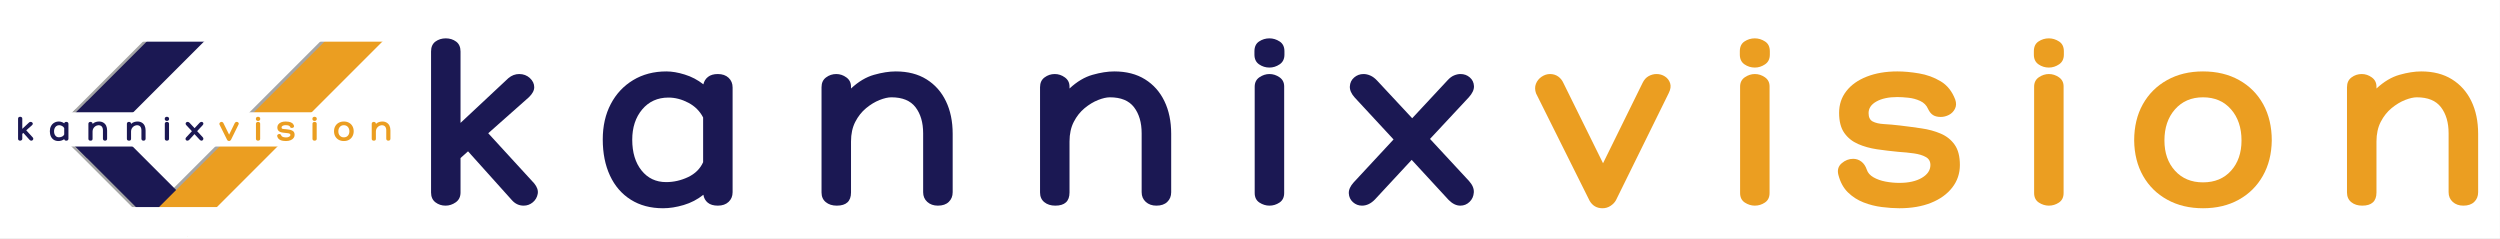 <svg xmlns="http://www.w3.org/2000/svg" xmlns:xlink="http://www.w3.org/1999/xlink" zoomAndPan="magnify" preserveAspectRatio="xMidYMid meet" version="1.0" viewBox="0 151.67 750 71.66"><rect x="0" y="151.67" width="750" height="71.66" fill="#808080" stroke="none"/><defs><g/><clipPath id="fe0a28ff62"><path d="M 0 151.668 L 750 151.668 L 750 223.332 L 0 223.332 Z M 0 151.668 " clip-rule="nonzero"/></clipPath><clipPath id="699dbbea08"><path d="M 0 183.422 L 121.312 183.422 L 121.312 197.715 L 0 197.715 Z M 0 183.422 " clip-rule="nonzero"/></clipPath><clipPath id="b70734b8dc"><path d="M 7.145 183.422 L 114.117 183.422 C 118.062 183.422 121.262 186.621 121.262 190.566 C 121.262 194.516 118.062 197.715 114.117 197.715 L 7.145 197.715 C 3.199 197.715 0 194.516 0 190.566 C 0 186.621 3.199 183.422 7.145 183.422 Z M 7.145 183.422 " clip-rule="nonzero"/></clipPath><clipPath id="0c1e62ad0e"><path d="M 46 153 L 113 153 L 113 220 L 46 220 Z M 46 153 " clip-rule="nonzero"/></clipPath><clipPath id="7bf6cb1be0"><path d="M 46.652 213.547 L 106.367 153.836 L 112.57 160.039 L 52.859 219.75 Z M 46.652 213.547 " clip-rule="nonzero"/></clipPath><clipPath id="6f889679ce"><path d="M 16 184 L 53 184 L 53 221 L 16 221 Z M 16 184 " clip-rule="nonzero"/></clipPath><clipPath id="809de0f907"><path d="M 22.68 184.414 L 53 214.734 L 46.797 220.938 L 16.477 190.617 Z M 22.68 184.414 " clip-rule="nonzero"/></clipPath><clipPath id="61cb950c95"><path d="M 16 155 L 58 155 L 58 197 L 16 197 Z M 16 155 " clip-rule="nonzero"/></clipPath><clipPath id="6e0372ce3b"><path d="M 16.48 190.551 L 51.777 155.254 L 57.98 161.457 L 22.684 196.754 Z M 16.48 190.551 " clip-rule="nonzero"/></clipPath><clipPath id="0a301d6929"><path d="M 17 182 L 56 182 L 56 220 L 17 220 Z M 17 182 " clip-rule="nonzero"/></clipPath><clipPath id="1b4a4bbd0c"><path d="M 26.191 182.02 L 55.328 211.156 L 46.734 219.75 L 17.598 190.617 Z M 26.191 182.02 " clip-rule="nonzero"/></clipPath><clipPath id="922f62be48"><path d="M 17 155 L 62 155 L 62 200 L 17 200 Z M 17 155 " clip-rule="nonzero"/></clipPath><clipPath id="ebade05609"><path d="M 17.598 190.551 L 52.895 155.254 L 61.492 163.848 L 26.195 199.145 Z M 17.598 190.551 " clip-rule="nonzero"/></clipPath><clipPath id="be2f476652"><path d="M 47 153 L 118 153 L 118 223 L 47 223 Z M 47 153 " clip-rule="nonzero"/></clipPath><clipPath id="929e612e3e"><path d="M 47.629 213.871 L 108.387 153.109 L 117.07 161.789 L 56.309 222.551 Z M 47.629 213.871 " clip-rule="nonzero"/></clipPath><clipPath id="ca4d218836"><path d="M 31.988 213.797 L 81.906 213.797 L 81.906 222.555 L 31.988 222.555 Z M 31.988 213.797 " clip-rule="nonzero"/></clipPath><clipPath id="83d9141dd4"><path d="M 36.828 151.668 L 125.52 151.668 L 125.52 164.164 L 36.828 164.164 Z M 36.828 151.668 " clip-rule="nonzero"/></clipPath><clipPath id="1e460d9d62"><path d="M 1.191 185.348 L 120.305 185.348 L 120.305 195.621 L 1.191 195.621 Z M 1.191 185.348 " clip-rule="nonzero"/></clipPath></defs><g clip-path="url(#fe0a28ff62)"><path fill="#ffffff" d="M 0 151.668 L 749.992 151.668 L 749.992 223.332 L 0 223.332 Z M 0 151.668 " fill-opacity="1" fill-rule="nonzero"/></g><g clip-path="url(#699dbbea08)"><g clip-path="url(#b70734b8dc)"><path fill="#ffffff" d="M 0 183.422 L 121.258 183.422 L 121.258 197.715 L 0 197.715 Z M 0 183.422 " fill-opacity="1" fill-rule="nonzero"/></g></g><g clip-path="url(#0c1e62ad0e)"><g clip-path="url(#7bf6cb1be0)"><path fill="#a6a6a6" d="M 46.652 213.547 L 106.367 153.832 L 112.574 160.035 L 52.859 219.75 Z M 46.652 213.547 " fill-opacity="1" fill-rule="nonzero"/></g></g><g clip-path="url(#6f889679ce)"><g clip-path="url(#809de0f907)"><path fill="#a6a6a6" d="M 22.68 184.414 L 52.996 214.73 L 46.793 220.934 L 16.477 190.617 Z M 22.68 184.414 " fill-opacity="1" fill-rule="nonzero"/></g></g><g clip-path="url(#61cb950c95)"><g clip-path="url(#6e0372ce3b)"><path fill="#a6a6a6" d="M 16.48 190.551 L 51.766 155.266 L 57.969 161.469 L 22.684 196.754 Z M 16.48 190.551 " fill-opacity="1" fill-rule="nonzero"/></g></g><g clip-path="url(#0a301d6929)"><g clip-path="url(#1b4a4bbd0c)"><path fill="#1b1853" d="M 26.191 182.02 L 55.336 211.164 L 46.742 219.762 L 17.598 190.617 Z M 26.191 182.02 " fill-opacity="1" fill-rule="nonzero"/></g></g><g clip-path="url(#922f62be48)"><g clip-path="url(#ebade05609)"><path fill="#1b1853" d="M 17.598 190.551 L 52.887 155.262 L 61.484 163.859 L 26.195 199.145 Z M 17.598 190.551 " fill-opacity="1" fill-rule="nonzero"/></g></g><g clip-path="url(#be2f476652)"><g clip-path="url(#929e612e3e)"><path fill="#eb9e21" d="M 47.629 213.871 L 108.395 153.105 L 117.074 161.785 L 56.309 222.551 Z M 47.629 213.871 " fill-opacity="1" fill-rule="nonzero"/></g></g><g clip-path="url(#ca4d218836)"><path fill="#ffffff" d="M 31.988 213.797 L 81.891 213.797 L 81.891 222.555 L 31.988 222.555 Z M 31.988 213.797 " fill-opacity="1" fill-rule="nonzero"/></g><g clip-path="url(#83d9141dd4)"><path fill="#ffffff" d="M 36.828 151.668 L 125.527 151.668 L 125.527 164.164 L 36.828 164.164 Z M 36.828 151.668 " fill-opacity="1" fill-rule="nonzero"/></g><g clip-path="url(#1e460d9d62)"><path fill="#ffffff" d="M 1.191 185.348 L 120.297 185.348 L 120.297 195.621 L 1.191 195.621 Z M 1.191 185.348 " fill-opacity="1" fill-rule="nonzero"/></g><g fill="#1b1853" fill-opacity="1"><g transform="translate(4.873, 193.873)"><g><path d="M 4.969 -0.953 C 5.094 -0.797 5.141 -0.645 5.109 -0.5 C 5.086 -0.352 5.02 -0.234 4.906 -0.141 C 4.789 -0.047 4.66 0 4.516 0 C 4.316 0 4.145 -0.082 4 -0.25 L 2.125 -2.328 L 1.812 -2.047 L 1.812 -0.562 C 1.812 -0.375 1.738 -0.234 1.594 -0.141 C 1.457 -0.047 1.316 0 1.172 0 C 1.004 0 0.859 -0.047 0.734 -0.141 C 0.609 -0.234 0.547 -0.375 0.547 -0.562 L 0.547 -6.609 C 0.547 -6.805 0.609 -6.945 0.734 -7.031 C 0.859 -7.125 1.004 -7.172 1.172 -7.172 C 1.348 -7.172 1.5 -7.125 1.625 -7.031 C 1.75 -6.945 1.812 -6.805 1.812 -6.609 L 1.812 -3.547 L 3.859 -5.469 C 4.004 -5.582 4.16 -5.641 4.328 -5.641 C 4.504 -5.641 4.656 -5.582 4.781 -5.469 C 4.906 -5.352 4.969 -5.223 4.969 -5.078 C 4.969 -4.941 4.891 -4.797 4.734 -4.641 L 3 -3.109 Z M 4.969 -0.953 "/></g></g></g><g fill="#1b1853" fill-opacity="1"><g transform="translate(14.734, 193.873)"><g><path d="M 5.156 -5.641 C 5.352 -5.641 5.508 -5.586 5.625 -5.484 C 5.738 -5.379 5.797 -5.238 5.797 -5.062 L 5.797 -0.578 C 5.797 -0.41 5.738 -0.27 5.625 -0.156 C 5.508 -0.051 5.352 0 5.156 0 C 4.969 0 4.82 -0.039 4.719 -0.125 C 4.625 -0.207 4.562 -0.32 4.531 -0.469 C 4.281 -0.27 4 -0.125 3.688 -0.031 C 3.383 0.062 3.094 0.109 2.812 0.109 C 2.281 0.109 1.816 -0.008 1.422 -0.25 C 1.035 -0.5 0.738 -0.844 0.531 -1.281 C 0.32 -1.727 0.219 -2.25 0.219 -2.844 C 0.219 -3.414 0.332 -3.922 0.562 -4.359 C 0.789 -4.797 1.109 -5.133 1.516 -5.375 C 1.93 -5.625 2.41 -5.75 2.953 -5.75 C 3.191 -5.75 3.453 -5.703 3.734 -5.609 C 4.023 -5.523 4.289 -5.391 4.531 -5.203 C 4.562 -5.336 4.629 -5.441 4.734 -5.516 C 4.836 -5.598 4.977 -5.641 5.156 -5.641 Z M 2.938 -1.016 C 3.258 -1.016 3.57 -1.082 3.875 -1.219 C 4.188 -1.363 4.406 -1.578 4.531 -1.859 L 4.531 -3.781 C 4.383 -4.051 4.172 -4.258 3.891 -4.406 C 3.609 -4.562 3.328 -4.641 3.047 -4.641 C 2.578 -4.641 2.195 -4.469 1.906 -4.125 C 1.625 -3.781 1.484 -3.348 1.484 -2.828 C 1.484 -2.285 1.613 -1.848 1.875 -1.516 C 2.145 -1.18 2.5 -1.016 2.938 -1.016 Z M 2.938 -1.016 "/></g></g></g><g fill="#1b1853" fill-opacity="1"><g transform="translate(25.959, 193.873)"><g><path d="M 3.734 -5.75 C 4.254 -5.75 4.695 -5.633 5.062 -5.406 C 5.426 -5.188 5.703 -4.879 5.891 -4.484 C 6.078 -4.086 6.172 -3.617 6.172 -3.078 L 6.172 -0.578 C 6.172 -0.41 6.113 -0.27 6 -0.156 C 5.895 -0.051 5.742 0 5.547 0 C 5.359 0 5.207 -0.051 5.094 -0.156 C 4.977 -0.27 4.922 -0.41 4.922 -0.578 L 4.922 -3.109 C 4.922 -3.566 4.812 -3.938 4.594 -4.219 C 4.375 -4.5 4.023 -4.641 3.547 -4.641 C 3.41 -4.641 3.242 -4.602 3.047 -4.531 C 2.848 -4.457 2.656 -4.344 2.469 -4.188 C 2.281 -4.031 2.125 -3.832 2 -3.594 C 1.875 -3.352 1.812 -3.07 1.812 -2.75 L 1.812 -0.562 C 1.812 -0.188 1.609 0 1.203 0 C 1.016 0 0.859 -0.047 0.734 -0.141 C 0.617 -0.242 0.562 -0.383 0.562 -0.562 L 0.562 -5.078 C 0.562 -5.266 0.625 -5.406 0.75 -5.5 C 0.875 -5.594 1.02 -5.641 1.188 -5.641 C 1.344 -5.641 1.484 -5.594 1.609 -5.5 C 1.742 -5.406 1.812 -5.273 1.812 -5.109 L 1.812 -5.031 C 2.133 -5.32 2.461 -5.516 2.797 -5.609 C 3.141 -5.703 3.453 -5.75 3.734 -5.75 Z M 3.734 -5.75 "/></g></g></g><g fill="#1b1853" fill-opacity="1"><g transform="translate(37.505, 193.873)"><g><path d="M 3.734 -5.75 C 4.254 -5.75 4.695 -5.633 5.062 -5.406 C 5.426 -5.188 5.703 -4.879 5.891 -4.484 C 6.078 -4.086 6.172 -3.617 6.172 -3.078 L 6.172 -0.578 C 6.172 -0.41 6.113 -0.27 6 -0.156 C 5.895 -0.051 5.742 0 5.547 0 C 5.359 0 5.207 -0.051 5.094 -0.156 C 4.977 -0.27 4.922 -0.41 4.922 -0.578 L 4.922 -3.109 C 4.922 -3.566 4.812 -3.938 4.594 -4.219 C 4.375 -4.5 4.023 -4.641 3.547 -4.641 C 3.41 -4.641 3.242 -4.602 3.047 -4.531 C 2.848 -4.457 2.656 -4.344 2.469 -4.188 C 2.281 -4.031 2.125 -3.832 2 -3.594 C 1.875 -3.352 1.812 -3.07 1.812 -2.75 L 1.812 -0.562 C 1.812 -0.188 1.609 0 1.203 0 C 1.016 0 0.859 -0.047 0.734 -0.141 C 0.617 -0.242 0.562 -0.383 0.562 -0.562 L 0.562 -5.078 C 0.562 -5.266 0.625 -5.406 0.75 -5.5 C 0.875 -5.594 1.02 -5.641 1.188 -5.641 C 1.344 -5.641 1.484 -5.594 1.609 -5.5 C 1.742 -5.406 1.812 -5.273 1.812 -5.109 L 1.812 -5.031 C 2.133 -5.32 2.461 -5.516 2.797 -5.609 C 3.141 -5.703 3.453 -5.75 3.734 -5.75 Z M 3.734 -5.75 "/></g></g></g><g fill="#1b1853" fill-opacity="1"><g transform="translate(49.052, 193.873)"><g><path d="M 1.672 -6.484 C 1.672 -6.297 1.598 -6.156 1.453 -6.062 C 1.316 -5.969 1.172 -5.922 1.016 -5.922 C 0.859 -5.922 0.711 -5.969 0.578 -6.062 C 0.441 -6.156 0.375 -6.297 0.375 -6.484 L 0.375 -6.625 C 0.375 -6.812 0.441 -6.945 0.578 -7.031 C 0.711 -7.125 0.859 -7.172 1.016 -7.172 C 1.172 -7.172 1.316 -7.125 1.453 -7.031 C 1.598 -6.945 1.672 -6.812 1.672 -6.625 Z M 0.391 -5.109 C 0.391 -5.285 0.457 -5.414 0.594 -5.5 C 0.727 -5.594 0.867 -5.641 1.016 -5.641 C 1.172 -5.641 1.316 -5.594 1.453 -5.5 C 1.586 -5.414 1.656 -5.285 1.656 -5.109 L 1.656 -0.547 C 1.656 -0.359 1.586 -0.219 1.453 -0.125 C 1.316 -0.039 1.172 0 1.016 0 C 0.867 0 0.727 -0.039 0.594 -0.125 C 0.457 -0.219 0.391 -0.359 0.391 -0.547 Z M 0.391 -5.109 "/></g></g></g><g fill="#1b1853" fill-opacity="1"><g transform="translate(55.685, 193.873)"><g><path d="M 5.125 -1.047 C 5.27 -0.891 5.336 -0.727 5.328 -0.562 C 5.316 -0.406 5.254 -0.27 5.141 -0.156 C 5.035 -0.051 4.906 0 4.75 0 C 4.582 0 4.414 -0.082 4.25 -0.25 L 2.656 -1.969 L 1.094 -0.266 C 0.914 -0.086 0.727 0 0.531 0 C 0.383 0 0.254 -0.047 0.141 -0.141 C 0.035 -0.242 -0.02 -0.367 -0.031 -0.516 C -0.039 -0.672 0.023 -0.832 0.172 -1 L 1.891 -2.844 L 0.219 -4.641 C 0.07 -4.797 0 -4.953 0 -5.109 C 0.008 -5.266 0.07 -5.391 0.188 -5.484 C 0.301 -5.586 0.438 -5.641 0.594 -5.641 C 0.695 -5.641 0.797 -5.617 0.891 -5.578 C 0.992 -5.535 1.094 -5.461 1.188 -5.359 L 2.688 -3.75 L 4.203 -5.375 C 4.297 -5.477 4.391 -5.547 4.484 -5.578 C 4.578 -5.617 4.672 -5.641 4.766 -5.641 C 4.922 -5.641 5.051 -5.594 5.156 -5.5 C 5.27 -5.406 5.328 -5.281 5.328 -5.125 C 5.336 -4.977 5.266 -4.816 5.109 -4.641 L 3.453 -2.859 Z M 5.125 -1.047 "/></g></g></g><g fill="#eb9e21" fill-opacity="1"><g transform="translate(65.845, 193.873)"><g><path d="M 0.016 -4.812 C -0.035 -4.957 -0.039 -5.094 0 -5.219 C 0.051 -5.344 0.133 -5.441 0.25 -5.516 C 0.363 -5.598 0.484 -5.641 0.609 -5.641 C 0.742 -5.641 0.859 -5.602 0.953 -5.531 C 1.055 -5.469 1.133 -5.379 1.188 -5.266 L 2.891 -1.812 L 4.578 -5.266 C 4.648 -5.398 4.738 -5.492 4.844 -5.547 C 4.945 -5.609 5.062 -5.641 5.188 -5.641 C 5.312 -5.641 5.426 -5.602 5.531 -5.531 C 5.645 -5.469 5.723 -5.375 5.766 -5.25 C 5.805 -5.125 5.785 -4.984 5.703 -4.828 L 3.438 -0.234 C 3.383 -0.141 3.305 -0.062 3.203 0 C 3.098 0.07 2.984 0.109 2.859 0.109 C 2.617 0.109 2.438 0.004 2.312 -0.203 Z M 0.016 -4.812 "/></g></g></g><g fill="#eb9e21" fill-opacity="1"><g transform="translate(76.394, 193.873)"><g><path d="M 1.672 -6.484 C 1.672 -6.297 1.598 -6.156 1.453 -6.062 C 1.316 -5.969 1.172 -5.922 1.016 -5.922 C 0.859 -5.922 0.711 -5.969 0.578 -6.062 C 0.441 -6.156 0.375 -6.297 0.375 -6.484 L 0.375 -6.625 C 0.375 -6.812 0.441 -6.945 0.578 -7.031 C 0.711 -7.125 0.859 -7.172 1.016 -7.172 C 1.172 -7.172 1.316 -7.125 1.453 -7.031 C 1.598 -6.945 1.672 -6.812 1.672 -6.625 Z M 0.391 -5.109 C 0.391 -5.285 0.457 -5.414 0.594 -5.5 C 0.727 -5.594 0.867 -5.641 1.016 -5.641 C 1.172 -5.641 1.316 -5.594 1.453 -5.5 C 1.586 -5.414 1.656 -5.285 1.656 -5.109 L 1.656 -0.547 C 1.656 -0.359 1.586 -0.219 1.453 -0.125 C 1.316 -0.039 1.172 0 1.016 0 C 0.867 0 0.727 -0.039 0.594 -0.125 C 0.457 -0.219 0.391 -0.359 0.391 -0.547 Z M 0.391 -5.109 "/></g></g></g><g fill="#eb9e21" fill-opacity="1"><g transform="translate(83.027, 193.873)"><g><path d="M 0.141 -1.312 C 0.086 -1.52 0.133 -1.688 0.281 -1.812 C 0.438 -1.945 0.602 -2.016 0.781 -2.016 C 0.906 -2.016 1.02 -1.973 1.125 -1.891 C 1.227 -1.816 1.305 -1.703 1.359 -1.547 C 1.41 -1.41 1.508 -1.301 1.656 -1.219 C 1.801 -1.133 1.973 -1.07 2.172 -1.031 C 2.367 -0.988 2.566 -0.969 2.766 -0.969 C 3.16 -0.969 3.477 -1.039 3.719 -1.188 C 3.969 -1.332 4.094 -1.516 4.094 -1.734 C 4.094 -1.891 4.023 -2.004 3.891 -2.078 C 3.766 -2.16 3.598 -2.211 3.391 -2.234 C 3.18 -2.266 2.957 -2.289 2.719 -2.312 C 2.406 -2.344 2.098 -2.379 1.797 -2.422 C 1.504 -2.461 1.234 -2.535 0.984 -2.641 C 0.742 -2.754 0.547 -2.914 0.391 -3.125 C 0.242 -3.332 0.172 -3.617 0.172 -3.984 C 0.172 -4.336 0.273 -4.645 0.484 -4.906 C 0.691 -5.176 0.984 -5.383 1.359 -5.531 C 1.742 -5.676 2.18 -5.75 2.672 -5.75 C 2.961 -5.75 3.273 -5.723 3.609 -5.672 C 3.941 -5.617 4.25 -5.504 4.531 -5.328 C 4.812 -5.16 5.02 -4.898 5.156 -4.547 C 5.207 -4.398 5.203 -4.27 5.141 -4.156 C 5.086 -4.039 5.004 -3.953 4.891 -3.891 C 4.773 -3.836 4.656 -3.812 4.531 -3.812 C 4.406 -3.812 4.297 -3.832 4.203 -3.875 C 4.117 -3.926 4.051 -4.02 4 -4.156 C 3.926 -4.301 3.812 -4.41 3.656 -4.484 C 3.5 -4.566 3.328 -4.613 3.141 -4.625 C 2.961 -4.645 2.805 -4.656 2.672 -4.656 C 2.305 -4.656 2.008 -4.594 1.781 -4.469 C 1.551 -4.344 1.438 -4.176 1.438 -3.969 C 1.438 -3.789 1.492 -3.672 1.609 -3.609 C 1.734 -3.547 1.895 -3.508 2.094 -3.5 C 2.301 -3.488 2.531 -3.469 2.781 -3.438 C 3.094 -3.406 3.398 -3.363 3.703 -3.312 C 4.004 -3.27 4.281 -3.191 4.531 -3.078 C 4.789 -2.973 4.992 -2.816 5.141 -2.609 C 5.285 -2.398 5.359 -2.109 5.359 -1.734 C 5.359 -1.379 5.25 -1.062 5.031 -0.781 C 4.812 -0.5 4.504 -0.281 4.109 -0.125 C 3.723 0.031 3.273 0.109 2.766 0.109 C 2.535 0.109 2.285 0.094 2.016 0.062 C 1.742 0.031 1.477 -0.031 1.219 -0.125 C 0.969 -0.227 0.742 -0.375 0.547 -0.562 C 0.359 -0.758 0.223 -1.008 0.141 -1.312 Z M 0.141 -1.312 "/></g></g></g><g fill="#eb9e21" fill-opacity="1"><g transform="translate(93.353, 193.873)"><g><path d="M 1.672 -6.484 C 1.672 -6.297 1.598 -6.156 1.453 -6.062 C 1.316 -5.969 1.172 -5.922 1.016 -5.922 C 0.859 -5.922 0.711 -5.969 0.578 -6.062 C 0.441 -6.156 0.375 -6.297 0.375 -6.484 L 0.375 -6.625 C 0.375 -6.812 0.441 -6.945 0.578 -7.031 C 0.711 -7.125 0.859 -7.172 1.016 -7.172 C 1.172 -7.172 1.316 -7.125 1.453 -7.031 C 1.598 -6.945 1.672 -6.812 1.672 -6.625 Z M 0.391 -5.109 C 0.391 -5.285 0.457 -5.414 0.594 -5.5 C 0.727 -5.594 0.867 -5.641 1.016 -5.641 C 1.172 -5.641 1.316 -5.594 1.453 -5.5 C 1.586 -5.414 1.656 -5.285 1.656 -5.109 L 1.656 -0.547 C 1.656 -0.359 1.586 -0.219 1.453 -0.125 C 1.316 -0.039 1.172 0 1.016 0 C 0.867 0 0.727 -0.039 0.594 -0.125 C 0.457 -0.219 0.391 -0.359 0.391 -0.547 Z M 0.391 -5.109 "/></g></g></g><g fill="#eb9e21" fill-opacity="1"><g transform="translate(99.986, 193.873)"><g><path d="M 3.172 -5.75 C 3.766 -5.75 4.281 -5.625 4.719 -5.375 C 5.164 -5.133 5.508 -4.789 5.75 -4.344 C 6 -3.906 6.125 -3.391 6.125 -2.797 C 6.113 -2.223 5.984 -1.719 5.734 -1.281 C 5.492 -0.844 5.148 -0.5 4.703 -0.25 C 4.266 -0.008 3.754 0.109 3.172 0.109 C 2.598 0.109 2.086 -0.008 1.641 -0.25 C 1.191 -0.5 0.844 -0.844 0.594 -1.281 C 0.352 -1.719 0.227 -2.223 0.219 -2.797 C 0.219 -3.391 0.344 -3.906 0.594 -4.344 C 0.844 -4.789 1.188 -5.133 1.625 -5.375 C 2.07 -5.625 2.586 -5.75 3.172 -5.75 Z M 3.172 -1 C 3.672 -1 4.07 -1.164 4.375 -1.5 C 4.676 -1.832 4.828 -2.266 4.828 -2.797 C 4.828 -3.336 4.676 -3.781 4.375 -4.125 C 4.07 -4.469 3.672 -4.641 3.172 -4.641 C 2.672 -4.641 2.27 -4.469 1.969 -4.125 C 1.664 -3.781 1.516 -3.336 1.516 -2.797 C 1.516 -2.266 1.664 -1.832 1.969 -1.5 C 2.27 -1.164 2.672 -1 3.172 -1 Z M 3.172 -1 "/></g></g></g><g fill="#eb9e21" fill-opacity="1"><g transform="translate(110.956, 193.873)"><g><path d="M 3.734 -5.75 C 4.254 -5.75 4.695 -5.633 5.062 -5.406 C 5.426 -5.188 5.703 -4.879 5.891 -4.484 C 6.078 -4.086 6.172 -3.617 6.172 -3.078 L 6.172 -0.578 C 6.172 -0.41 6.113 -0.27 6 -0.156 C 5.895 -0.051 5.742 0 5.547 0 C 5.359 0 5.207 -0.051 5.094 -0.156 C 4.977 -0.27 4.922 -0.41 4.922 -0.578 L 4.922 -3.109 C 4.922 -3.566 4.812 -3.938 4.594 -4.219 C 4.375 -4.5 4.023 -4.641 3.547 -4.641 C 3.41 -4.641 3.242 -4.602 3.047 -4.531 C 2.848 -4.457 2.656 -4.344 2.469 -4.188 C 2.281 -4.031 2.125 -3.832 2 -3.594 C 1.875 -3.352 1.812 -3.07 1.812 -2.75 L 1.812 -0.562 C 1.812 -0.188 1.609 0 1.203 0 C 1.016 0 0.859 -0.047 0.734 -0.141 C 0.617 -0.242 0.562 -0.383 0.562 -0.562 L 0.562 -5.078 C 0.562 -5.266 0.625 -5.406 0.75 -5.5 C 0.875 -5.594 1.02 -5.641 1.188 -5.641 C 1.344 -5.641 1.484 -5.594 1.609 -5.5 C 1.742 -5.406 1.812 -5.273 1.812 -5.109 L 1.812 -5.031 C 2.133 -5.32 2.461 -5.516 2.797 -5.609 C 3.141 -5.703 3.453 -5.75 3.734 -5.75 Z M 3.734 -5.75 "/></g></g></g><g fill="#1b1853" fill-opacity="1"><g transform="translate(125.518, 213.363)"><g><path d="M 34.75 -6.672 C 35.633 -5.586 35.984 -4.539 35.797 -3.531 C 35.617 -2.52 35.129 -1.676 34.328 -1 C 33.523 -0.332 32.609 0 31.578 0 C 30.18 0 28.988 -0.566 28 -1.703 L 14.891 -16.297 L 12.641 -14.281 L 12.641 -3.953 C 12.641 -2.66 12.16 -1.676 11.203 -1 C 10.254 -0.332 9.234 0 8.141 0 C 7.004 0 5.992 -0.332 5.109 -1 C 4.234 -1.676 3.797 -2.66 3.797 -3.953 L 3.797 -46.234 C 3.797 -47.578 4.234 -48.57 5.109 -49.219 C 5.992 -49.863 7.031 -50.188 8.219 -50.188 C 9.406 -50.188 10.438 -49.863 11.312 -49.219 C 12.195 -48.57 12.641 -47.578 12.641 -46.234 L 12.641 -24.828 L 27 -38.25 C 27.977 -39.07 29.062 -39.484 30.25 -39.484 C 31.5 -39.484 32.562 -39.082 33.438 -38.281 C 34.312 -37.477 34.75 -36.562 34.75 -35.531 C 34.75 -34.551 34.207 -33.539 33.125 -32.5 L 20.953 -21.719 Z M 34.75 -6.672 "/></g></g></g><g fill="#1b1853" fill-opacity="1"><g transform="translate(179.28, 213.363)"><g><path d="M 36.078 -39.484 C 37.422 -39.484 38.492 -39.109 39.297 -38.359 C 40.098 -37.609 40.5 -36.641 40.5 -35.453 L 40.5 -4.031 C 40.5 -2.844 40.098 -1.875 39.297 -1.125 C 38.492 -0.375 37.422 0 36.078 0 C 34.785 0 33.773 -0.297 33.047 -0.891 C 32.328 -1.484 31.891 -2.273 31.734 -3.266 C 29.973 -1.859 28.004 -0.832 25.828 -0.188 C 23.66 0.457 21.594 0.781 19.625 0.781 C 15.906 0.781 12.688 -0.07 9.969 -1.781 C 7.25 -3.488 5.164 -5.895 3.719 -9 C 2.27 -12.102 1.547 -15.723 1.547 -19.859 C 1.547 -23.891 2.348 -27.43 3.953 -30.484 C 5.555 -33.535 7.789 -35.926 10.656 -37.656 C 13.531 -39.395 16.859 -40.266 20.641 -40.266 C 22.297 -40.266 24.129 -39.953 26.141 -39.328 C 28.16 -38.711 30.023 -37.734 31.734 -36.391 C 31.941 -37.316 32.406 -38.062 33.125 -38.625 C 33.852 -39.195 34.836 -39.484 36.078 -39.484 Z M 20.562 -7.062 C 22.832 -7.062 25.023 -7.562 27.141 -8.562 C 29.266 -9.57 30.77 -11.062 31.656 -13.031 L 31.656 -26.453 C 30.664 -28.367 29.188 -29.844 27.219 -30.875 C 25.258 -31.906 23.27 -32.422 21.25 -32.422 C 18 -32.422 15.375 -31.234 13.375 -28.859 C 11.383 -26.484 10.391 -23.457 10.391 -19.781 C 10.391 -15.957 11.32 -12.879 13.188 -10.547 C 15.051 -8.223 17.508 -7.062 20.562 -7.062 Z M 20.562 -7.062 "/></g></g></g><g fill="#1b1853" fill-opacity="1"><g transform="translate(242.584, 213.363)"><g><path d="M 26.141 -40.266 C 29.766 -40.266 32.844 -39.473 35.375 -37.891 C 37.906 -36.316 39.844 -34.133 41.188 -31.344 C 42.539 -28.551 43.219 -25.289 43.219 -21.562 L 43.219 -4.031 C 43.219 -2.844 42.828 -1.875 42.047 -1.125 C 41.273 -0.375 40.188 0 38.781 0 C 37.488 0 36.426 -0.375 35.594 -1.125 C 34.77 -1.875 34.359 -2.844 34.359 -4.031 L 34.359 -21.719 C 34.359 -24.926 33.598 -27.523 32.078 -29.516 C 30.555 -31.504 28.141 -32.5 24.828 -32.5 C 23.836 -32.5 22.656 -32.227 21.281 -31.688 C 19.914 -31.145 18.57 -30.332 17.25 -29.25 C 15.938 -28.164 14.852 -26.797 14 -25.141 C 13.145 -23.484 12.719 -21.516 12.719 -19.234 L 12.719 -3.953 C 12.719 -1.316 11.297 0 8.453 0 C 7.109 0 6.008 -0.348 5.156 -1.047 C 4.301 -1.742 3.875 -2.711 3.875 -3.953 L 3.875 -35.531 C 3.875 -36.82 4.328 -37.801 5.234 -38.469 C 6.141 -39.145 7.16 -39.484 8.297 -39.484 C 9.391 -39.484 10.398 -39.145 11.328 -38.469 C 12.254 -37.801 12.719 -36.875 12.719 -35.688 L 12.719 -35.141 C 14.945 -37.211 17.25 -38.582 19.625 -39.25 C 22.008 -39.926 24.18 -40.266 26.141 -40.266 Z M 26.141 -40.266 "/></g></g></g><g fill="#1b1853" fill-opacity="1"><g transform="translate(308.137, 213.363)"><g><path d="M 26.141 -40.266 C 29.766 -40.266 32.844 -39.473 35.375 -37.891 C 37.906 -36.316 39.844 -34.133 41.188 -31.344 C 42.539 -28.551 43.219 -25.289 43.219 -21.562 L 43.219 -4.031 C 43.219 -2.844 42.828 -1.875 42.047 -1.125 C 41.273 -0.375 40.188 0 38.781 0 C 37.488 0 36.426 -0.375 35.594 -1.125 C 34.77 -1.875 34.359 -2.844 34.359 -4.031 L 34.359 -21.719 C 34.359 -24.926 33.598 -27.523 32.078 -29.516 C 30.555 -31.504 28.141 -32.5 24.828 -32.5 C 23.836 -32.5 22.656 -32.227 21.281 -31.688 C 19.914 -31.145 18.57 -30.332 17.25 -29.25 C 15.938 -28.164 14.852 -26.797 14 -25.141 C 13.145 -23.484 12.719 -21.516 12.719 -19.234 L 12.719 -3.953 C 12.719 -1.316 11.297 0 8.453 0 C 7.109 0 6.008 -0.348 5.156 -1.047 C 4.301 -1.742 3.875 -2.711 3.875 -3.953 L 3.875 -35.531 C 3.875 -36.82 4.328 -37.801 5.234 -38.469 C 6.141 -39.145 7.16 -39.484 8.297 -39.484 C 9.391 -39.484 10.398 -39.145 11.328 -38.469 C 12.254 -37.801 12.719 -36.875 12.719 -35.688 L 12.719 -35.141 C 14.945 -37.211 17.25 -38.582 19.625 -39.25 C 22.008 -39.926 24.18 -40.266 26.141 -40.266 Z M 26.141 -40.266 "/></g></g></g><g fill="#1b1853" fill-opacity="1"><g transform="translate(373.69, 213.363)"><g><path d="M 11.641 -45.312 C 11.641 -44.008 11.16 -43.035 10.203 -42.391 C 9.242 -41.742 8.223 -41.422 7.141 -41.422 C 6.004 -41.422 4.969 -41.742 4.031 -42.391 C 3.102 -43.035 2.641 -44.008 2.641 -45.312 L 2.641 -46.312 C 2.641 -47.656 3.102 -48.633 4.031 -49.25 C 4.969 -49.875 6.004 -50.188 7.141 -50.188 C 8.223 -50.188 9.242 -49.875 10.203 -49.25 C 11.16 -48.633 11.641 -47.656 11.641 -46.312 Z M 2.719 -35.688 C 2.719 -36.926 3.191 -37.867 4.141 -38.516 C 5.098 -39.16 6.098 -39.484 7.141 -39.484 C 8.223 -39.484 9.227 -39.16 10.156 -38.516 C 11.094 -37.867 11.562 -36.953 11.562 -35.766 L 11.562 -3.797 C 11.562 -2.504 11.094 -1.547 10.156 -0.922 C 9.227 -0.305 8.223 0 7.141 0 C 6.098 0 5.098 -0.305 4.141 -0.922 C 3.191 -1.547 2.719 -2.504 2.719 -3.797 Z M 2.719 -35.688 "/></g></g></g><g fill="#1b1853" fill-opacity="1"><g transform="translate(404.878, 213.363)"><g><path d="M 35.844 -7.375 C 36.875 -6.227 37.348 -5.086 37.266 -3.953 C 37.191 -2.816 36.766 -1.875 35.984 -1.125 C 35.211 -0.375 34.285 0 33.203 0 C 32.016 0 30.852 -0.566 29.719 -1.703 L 18.625 -13.734 L 7.609 -1.859 C 6.41 -0.617 5.113 0 3.719 0 C 2.688 0 1.781 -0.348 1 -1.047 C 0.227 -1.742 -0.18 -2.625 -0.234 -3.688 C -0.285 -4.75 0.203 -5.848 1.234 -6.984 L 13.188 -19.859 L 1.547 -32.422 C 0.516 -33.566 0.023 -34.68 0.078 -35.766 C 0.129 -36.848 0.555 -37.738 1.359 -38.438 C 2.16 -39.133 3.102 -39.484 4.188 -39.484 C 4.863 -39.484 5.551 -39.328 6.25 -39.016 C 6.945 -38.711 7.629 -38.195 8.297 -37.469 L 18.781 -26.219 L 29.406 -37.625 C 30.02 -38.301 30.66 -38.781 31.328 -39.062 C 32.004 -39.344 32.656 -39.484 33.281 -39.484 C 34.363 -39.484 35.289 -39.145 36.062 -38.469 C 36.844 -37.801 37.258 -36.938 37.312 -35.875 C 37.363 -34.82 36.848 -33.695 35.766 -32.5 L 24.125 -20.016 Z M 35.844 -7.375 "/></g></g></g><g fill="#eb9e21" fill-opacity="1"><g transform="translate(460.738, 213.363)"><g><path d="M 0.078 -33.672 C -0.285 -34.703 -0.301 -35.656 0.031 -36.531 C 0.375 -37.414 0.945 -38.129 1.75 -38.672 C 2.551 -39.211 3.391 -39.484 4.266 -39.484 C 5.191 -39.484 6.004 -39.238 6.703 -38.75 C 7.398 -38.258 7.93 -37.598 8.297 -36.766 L 20.172 -12.719 L 32.047 -36.844 C 32.504 -37.781 33.109 -38.453 33.859 -38.859 C 34.609 -39.273 35.398 -39.484 36.234 -39.484 C 37.16 -39.484 38 -39.238 38.75 -38.75 C 39.5 -38.258 40.016 -37.586 40.297 -36.734 C 40.586 -35.879 40.445 -34.883 39.875 -33.75 L 24.047 -1.625 C 23.68 -0.957 23.133 -0.391 22.406 0.078 C 21.688 0.547 20.891 0.781 20.016 0.781 C 18.305 0.781 17.016 0.031 16.141 -1.469 Z M 0.078 -33.672 "/></g></g></g><g fill="#eb9e21" fill-opacity="1"><g transform="translate(519.309, 213.363)"><g><path d="M 11.641 -45.312 C 11.641 -44.008 11.16 -43.035 10.203 -42.391 C 9.242 -41.742 8.223 -41.422 7.141 -41.422 C 6.004 -41.422 4.969 -41.742 4.031 -42.391 C 3.102 -43.035 2.641 -44.008 2.641 -45.312 L 2.641 -46.312 C 2.641 -47.656 3.102 -48.633 4.031 -49.25 C 4.969 -49.875 6.004 -50.188 7.141 -50.188 C 8.223 -50.188 9.242 -49.875 10.203 -49.25 C 11.16 -48.633 11.641 -47.656 11.641 -46.312 Z M 2.719 -35.688 C 2.719 -36.926 3.191 -37.867 4.141 -38.516 C 5.098 -39.16 6.098 -39.484 7.141 -39.484 C 8.223 -39.484 9.227 -39.16 10.156 -38.516 C 11.094 -37.867 11.562 -36.953 11.562 -35.766 L 11.562 -3.797 C 11.562 -2.504 11.094 -1.547 10.156 -0.922 C 9.227 -0.305 8.223 0 7.141 0 C 6.098 0 5.098 -0.305 4.141 -0.922 C 3.191 -1.547 2.719 -2.504 2.719 -3.797 Z M 2.719 -35.688 "/></g></g></g><g fill="#eb9e21" fill-opacity="1"><g transform="translate(550.497, 213.363)"><g><path d="M 1.016 -9.234 C 0.648 -10.68 0.984 -11.844 2.016 -12.719 C 3.047 -13.602 4.188 -14.047 5.438 -14.047 C 6.363 -14.047 7.188 -13.77 7.906 -13.219 C 8.633 -12.676 9.18 -11.863 9.547 -10.781 C 9.848 -9.852 10.516 -9.094 11.547 -8.5 C 12.586 -7.906 13.789 -7.477 15.156 -7.219 C 16.531 -6.957 17.914 -6.828 19.312 -6.828 C 22.102 -6.828 24.352 -7.332 26.062 -8.344 C 27.77 -9.352 28.625 -10.633 28.625 -12.188 C 28.625 -13.27 28.172 -14.066 27.266 -14.578 C 26.359 -15.098 25.164 -15.461 23.688 -15.672 C 22.219 -15.879 20.656 -16.035 19 -16.141 C 16.832 -16.348 14.703 -16.602 12.609 -16.906 C 10.516 -17.219 8.613 -17.75 6.906 -18.5 C 5.195 -19.25 3.82 -20.359 2.781 -21.828 C 1.75 -23.305 1.234 -25.312 1.234 -27.844 C 1.234 -30.332 1.957 -32.504 3.406 -34.359 C 4.852 -36.223 6.895 -37.672 9.531 -38.703 C 12.176 -39.742 15.234 -40.266 18.703 -40.266 C 20.711 -40.266 22.879 -40.066 25.203 -39.672 C 27.535 -39.285 29.695 -38.5 31.688 -37.312 C 33.676 -36.125 35.141 -34.289 36.078 -31.812 C 36.43 -30.77 36.398 -29.848 35.984 -29.047 C 35.578 -28.242 34.973 -27.633 34.172 -27.219 C 33.367 -26.812 32.555 -26.609 31.734 -26.609 C 30.797 -26.609 30.031 -26.789 29.438 -27.156 C 28.844 -27.52 28.336 -28.141 27.922 -29.016 C 27.461 -30.098 26.676 -30.895 25.562 -31.406 C 24.445 -31.926 23.254 -32.25 21.984 -32.375 C 20.723 -32.508 19.629 -32.578 18.703 -32.578 C 16.109 -32.578 14.02 -32.133 12.438 -31.25 C 10.863 -30.375 10.078 -29.211 10.078 -27.766 C 10.078 -26.523 10.488 -25.688 11.312 -25.25 C 12.145 -24.812 13.27 -24.551 14.688 -24.469 C 16.113 -24.395 17.707 -24.254 19.469 -24.047 C 21.645 -23.785 23.789 -23.5 25.906 -23.188 C 28.031 -22.883 29.969 -22.359 31.719 -21.609 C 33.477 -20.859 34.875 -19.742 35.906 -18.266 C 36.945 -16.797 37.469 -14.77 37.469 -12.188 C 37.469 -9.645 36.703 -7.391 35.172 -5.422 C 33.648 -3.461 31.531 -1.938 28.812 -0.844 C 26.102 0.238 22.938 0.781 19.312 0.781 C 17.707 0.781 15.961 0.66 14.078 0.422 C 12.191 0.191 10.352 -0.27 8.562 -0.969 C 6.781 -1.664 5.219 -2.672 3.875 -3.984 C 2.531 -5.305 1.578 -7.055 1.016 -9.234 Z M 1.016 -9.234 "/></g></g></g><g fill="#eb9e21" fill-opacity="1"><g transform="translate(607.517, 213.363)"><g><path d="M 11.641 -45.312 C 11.641 -44.008 11.16 -43.035 10.203 -42.391 C 9.242 -41.742 8.223 -41.422 7.141 -41.422 C 6.004 -41.422 4.969 -41.742 4.031 -42.391 C 3.102 -43.035 2.641 -44.008 2.641 -45.312 L 2.641 -46.312 C 2.641 -47.656 3.102 -48.633 4.031 -49.25 C 4.969 -49.875 6.004 -50.188 7.141 -50.188 C 8.223 -50.188 9.242 -49.875 10.203 -49.25 C 11.16 -48.633 11.641 -47.656 11.641 -46.312 Z M 2.719 -35.688 C 2.719 -36.926 3.191 -37.867 4.141 -38.516 C 5.098 -39.16 6.098 -39.484 7.141 -39.484 C 8.223 -39.484 9.227 -39.16 10.156 -38.516 C 11.094 -37.867 11.562 -36.953 11.562 -35.766 L 11.562 -3.797 C 11.562 -2.504 11.094 -1.547 10.156 -0.922 C 9.227 -0.305 8.223 0 7.141 0 C 6.098 0 5.098 -0.305 4.141 -0.922 C 3.191 -1.547 2.719 -2.504 2.719 -3.797 Z M 2.719 -35.688 "/></g></g></g><g fill="#eb9e21" fill-opacity="1"><g transform="translate(638.704, 213.363)"><g><path d="M 22.188 -40.266 C 26.32 -40.266 29.941 -39.395 33.047 -37.656 C 36.148 -35.926 38.555 -33.508 40.266 -30.406 C 41.973 -27.301 42.828 -23.68 42.828 -19.547 C 42.773 -15.516 41.879 -11.973 40.141 -8.922 C 38.41 -5.867 36.004 -3.488 32.922 -1.781 C 29.848 -0.07 26.27 0.781 22.188 0.781 C 18.156 0.781 14.586 -0.07 11.484 -1.781 C 8.379 -3.488 5.957 -5.867 4.219 -8.922 C 2.488 -11.973 1.598 -15.516 1.547 -19.547 C 1.547 -23.68 2.41 -27.301 4.141 -30.406 C 5.879 -33.508 8.301 -35.926 11.406 -37.656 C 14.508 -39.395 18.102 -40.266 22.188 -40.266 Z M 22.188 -6.984 C 25.707 -6.984 28.516 -8.145 30.609 -10.469 C 32.703 -12.801 33.75 -15.828 33.75 -19.547 C 33.75 -23.379 32.703 -26.492 30.609 -28.891 C 28.516 -31.297 25.707 -32.5 22.188 -32.5 C 18.719 -32.5 15.922 -31.297 13.797 -28.891 C 11.68 -26.492 10.625 -23.379 10.625 -19.547 C 10.625 -15.828 11.68 -12.801 13.797 -10.469 C 15.922 -8.145 18.719 -6.984 22.188 -6.984 Z M 22.188 -6.984 "/></g></g></g><g fill="#eb9e21" fill-opacity="1"><g transform="translate(700.223, 213.363)"><g><path d="M 26.141 -40.266 C 29.766 -40.266 32.844 -39.473 35.375 -37.891 C 37.906 -36.316 39.844 -34.133 41.188 -31.344 C 42.539 -28.551 43.219 -25.289 43.219 -21.562 L 43.219 -4.031 C 43.219 -2.844 42.828 -1.875 42.047 -1.125 C 41.273 -0.375 40.188 0 38.781 0 C 37.488 0 36.426 -0.375 35.594 -1.125 C 34.77 -1.875 34.359 -2.844 34.359 -4.031 L 34.359 -21.719 C 34.359 -24.926 33.598 -27.523 32.078 -29.516 C 30.555 -31.504 28.141 -32.5 24.828 -32.5 C 23.836 -32.5 22.656 -32.227 21.281 -31.688 C 19.914 -31.145 18.57 -30.332 17.25 -29.25 C 15.938 -28.164 14.852 -26.797 14 -25.141 C 13.145 -23.484 12.719 -21.516 12.719 -19.234 L 12.719 -3.953 C 12.719 -1.316 11.297 0 8.453 0 C 7.109 0 6.008 -0.348 5.156 -1.047 C 4.301 -1.742 3.875 -2.711 3.875 -3.953 L 3.875 -35.531 C 3.875 -36.82 4.328 -37.801 5.234 -38.469 C 6.141 -39.145 7.16 -39.484 8.297 -39.484 C 9.391 -39.484 10.398 -39.145 11.328 -38.469 C 12.254 -37.801 12.719 -36.875 12.719 -35.688 L 12.719 -35.141 C 14.945 -37.211 17.25 -38.582 19.625 -39.25 C 22.008 -39.926 24.18 -40.266 26.141 -40.266 Z M 26.141 -40.266 "/></g></g></g></svg>
